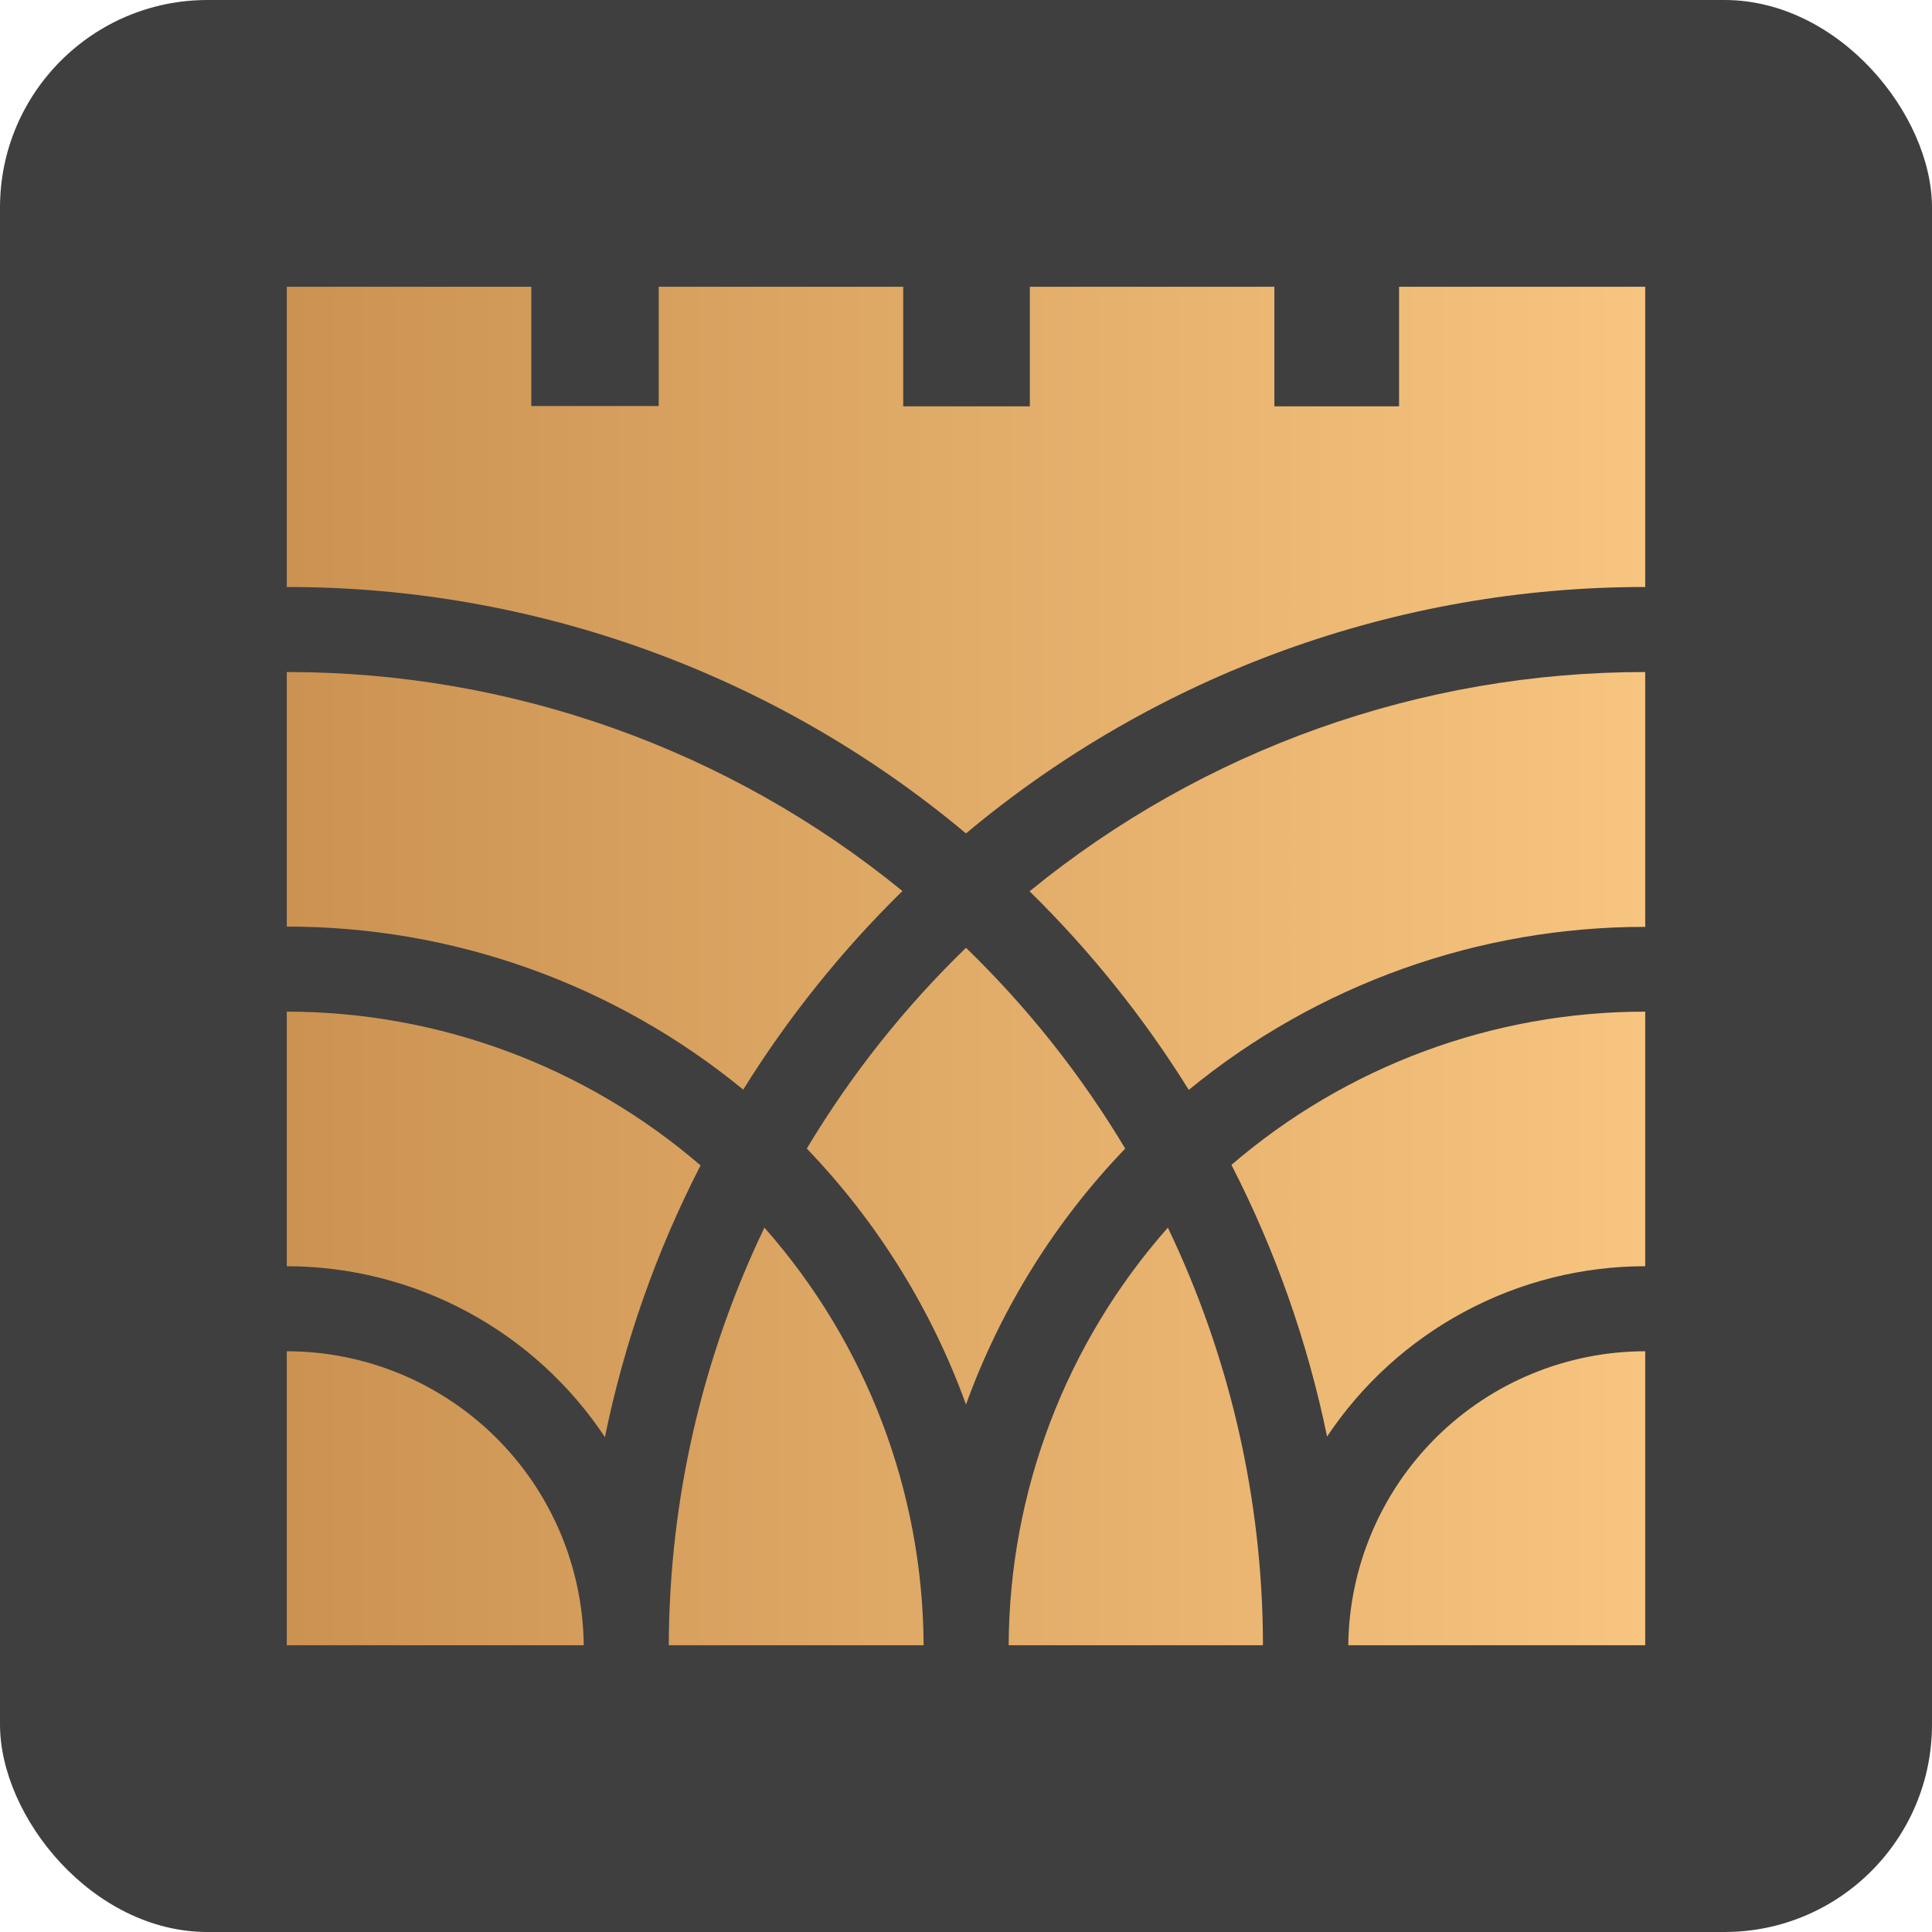 <svg width="512" height="512" viewBox="0 0 512 512" fill="none" xmlns="http://www.w3.org/2000/svg">
<rect width="512" height="512" rx="55" fill="#3F3F3F"/>
<path d="M267.304 436C267.492 395.218 282.486 355.892 309.496 325.336C326.046 359.882 334.656 397.694 334.696 436H267.304ZM326.344 308.704C338.011 331.447 346.537 355.668 351.688 380.704C360.942 366.823 373.478 355.44 388.186 347.565C402.893 339.69 419.317 335.566 436 335.56V268.096C395.766 268.075 356.859 282.483 326.344 308.704ZM76 358.096V436H154.696C154.469 415.272 146.079 395.469 131.348 380.886C116.616 366.302 96.729 358.114 76 358.096ZM357.304 436H436V358.096C415.271 358.114 395.384 366.302 380.652 380.886C365.921 395.469 357.531 415.272 357.304 436ZM177.304 436H244.768C244.58 395.218 229.586 355.892 202.576 325.336C186.011 359.883 177.353 397.687 177.232 436H177.304ZM76 245.56C120.107 245.512 162.862 260.782 196.96 288.76C208.881 269.601 223.045 251.932 239.152 236.128C193.093 198.538 135.451 178.035 76 178.096L76 245.56ZM256 220.864C306.462 178.62 370.19 155.499 436 155.56V76H370.768V107.68H337.72V76H272.92V107.68H239.368V76H174.568V107.608H140.8V76H76V155.56C141.81 155.499 205.538 178.62 256 220.864ZM76 335.56C92.696 335.582 109.128 339.728 123.837 347.628C138.545 355.529 151.075 366.94 160.312 380.848C165.43 355.803 173.958 331.577 185.656 308.848C155.161 282.575 116.252 268.115 76 268.096L76 335.56ZM213.808 304.384C232.46 323.793 246.834 346.898 256 372.208C265.166 346.898 279.54 323.793 298.192 304.384C286.515 284.88 272.33 266.991 256 251.176C239.67 266.991 225.485 284.88 213.808 304.384ZM272.848 236.2C288.955 252.004 303.119 269.673 315.04 288.832C349.138 260.854 391.893 245.584 436 245.632V178.096C376.54 178.055 318.897 198.584 272.848 236.2Z" fill="url(#paint0_linear_120_2689)"/>
<defs>
<linearGradient id="paint0_linear_120_2689" x1="76" y1="256" x2="436" y2="256" gradientUnits="userSpaceOnUse">
<stop stop-color="#CB9251"/>
<stop offset="1" stop-color="#F7C580"/>
</linearGradient>
</defs>
</svg>
